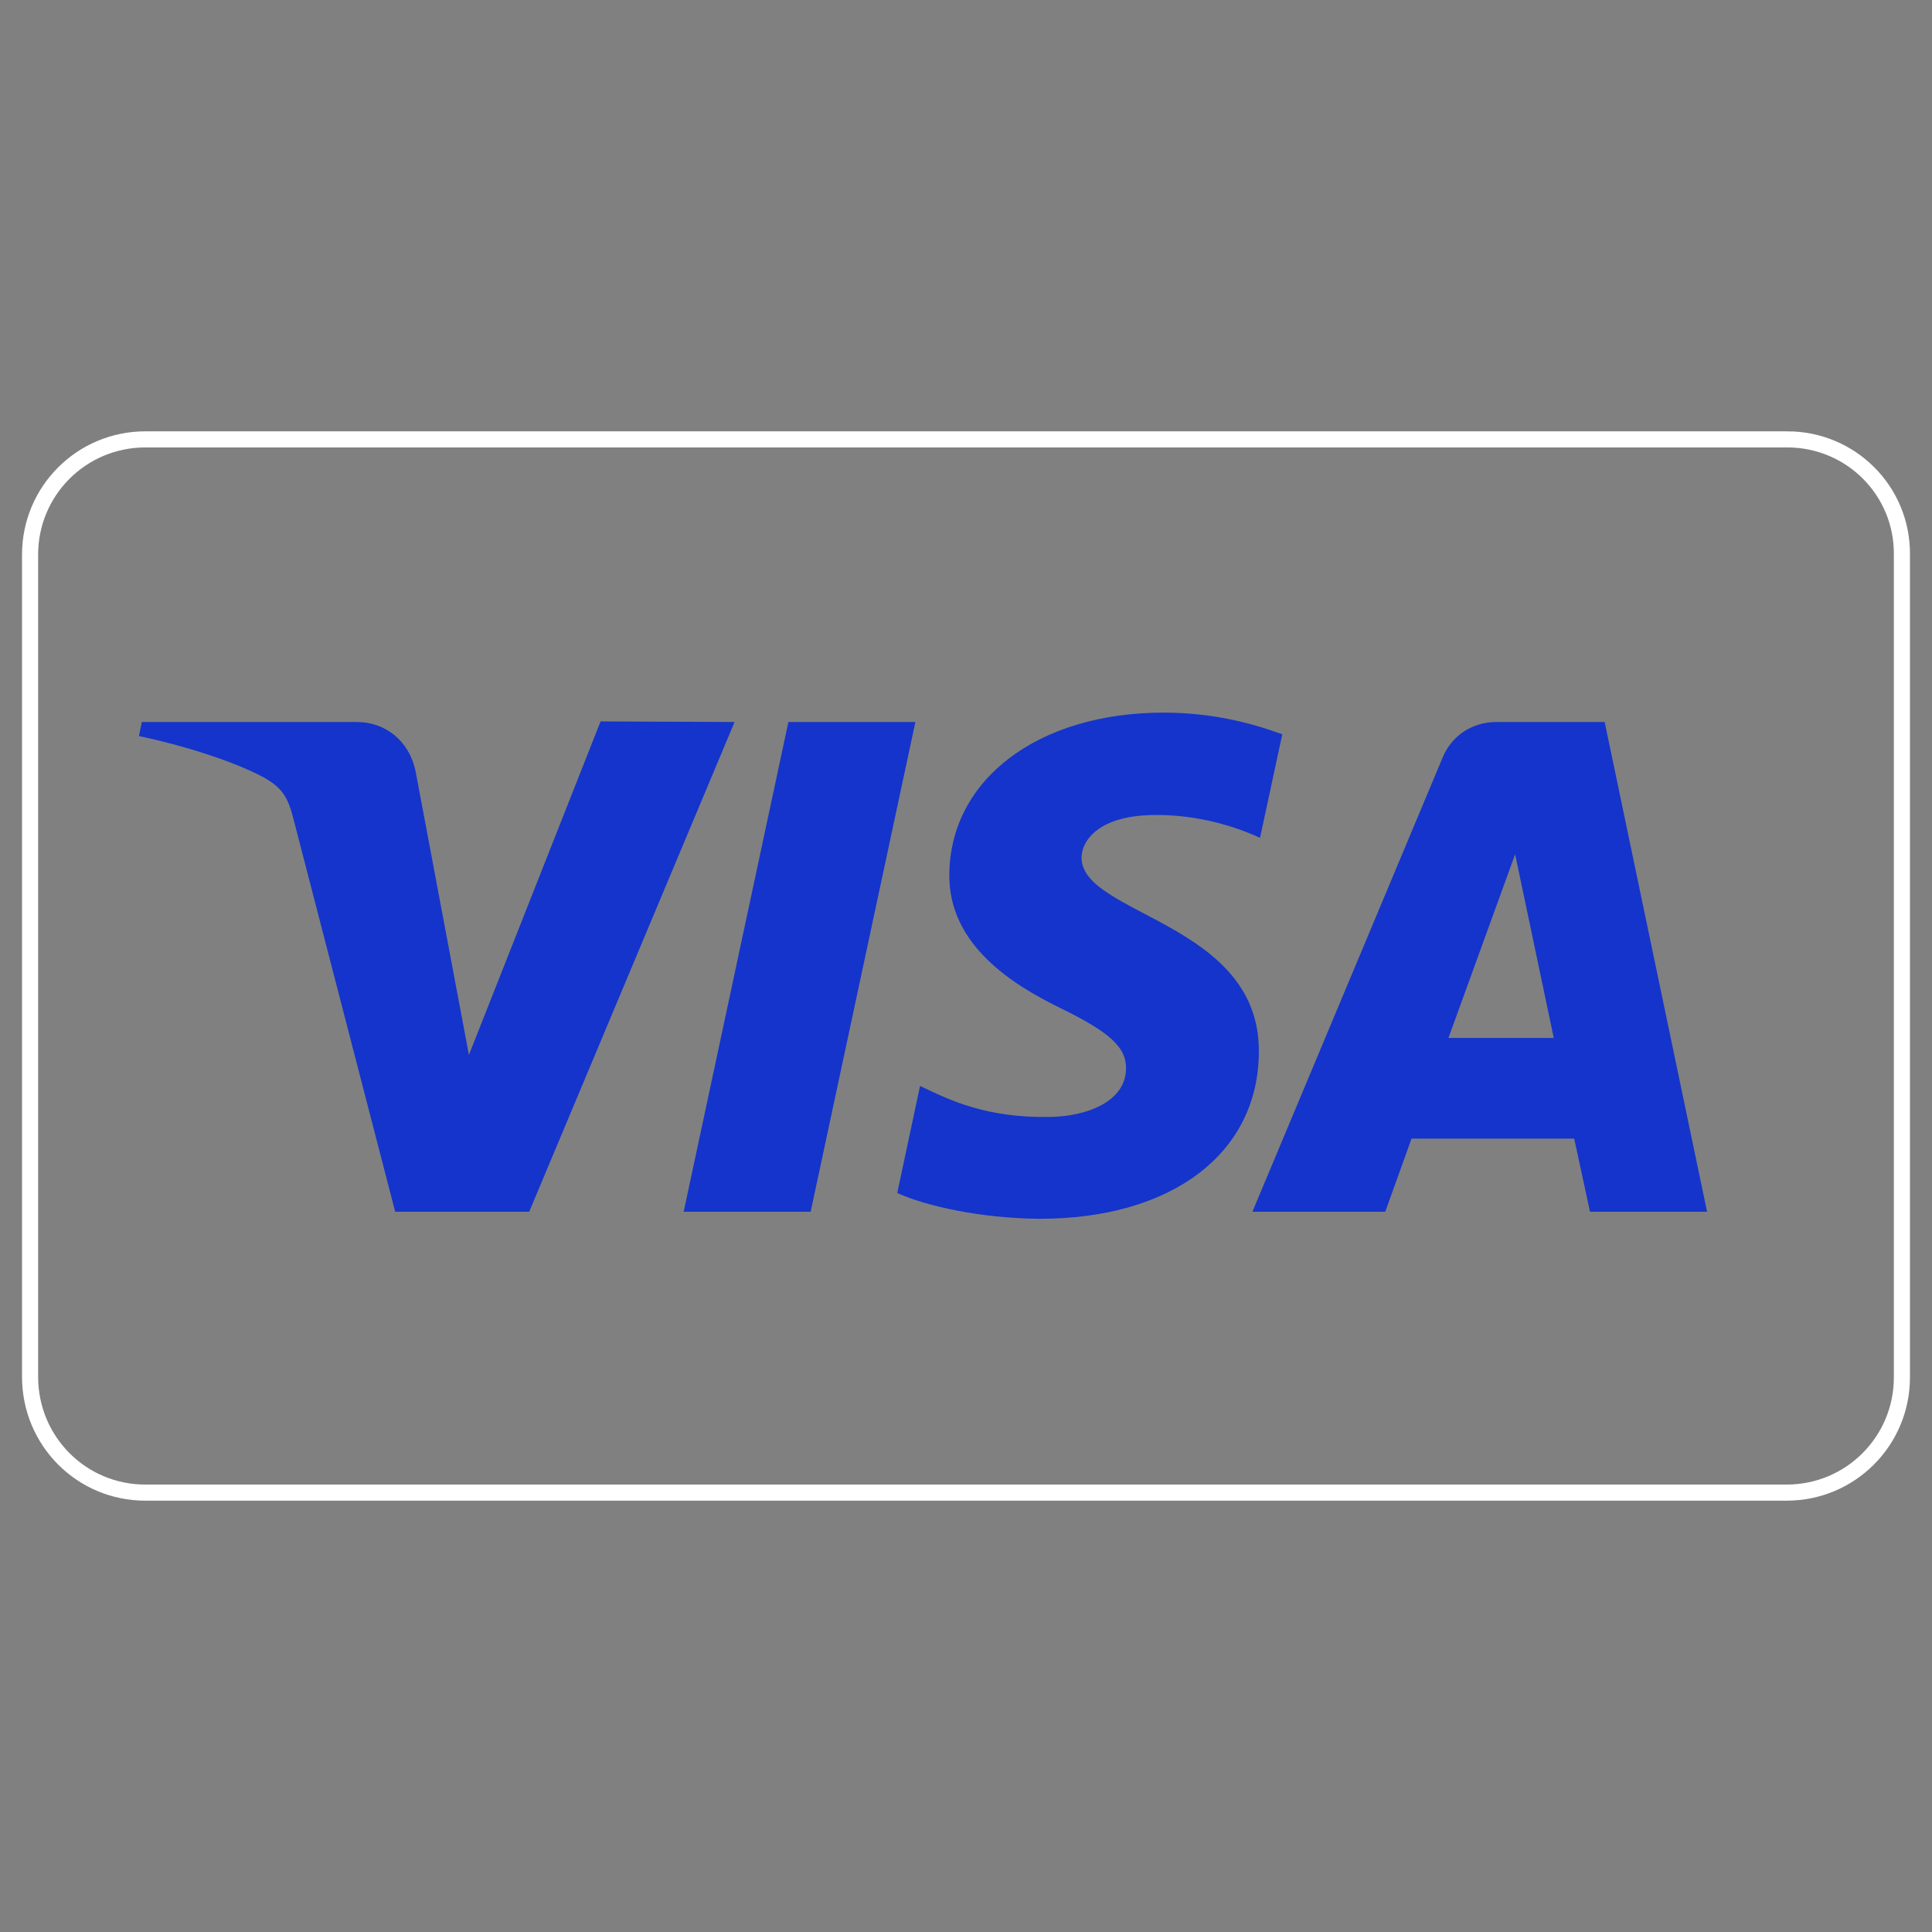 <?xml version="1.0" encoding="UTF-8"?> <svg xmlns="http://www.w3.org/2000/svg" id="a" data-name="Layer_1" width="120" height="120" viewBox="0 0 120 120"><rect x="0" y="0" width="120" height="120" fill="#808080" stroke="none"/><g id="b"><path d="M111.008,27.291H9.028c-3.961,0-7.16,3.198-7.16,7.16v51.062c0,3.998,3.198,7.196,7.16,7.196h101.943c3.961,0,7.16-3.198,7.16-7.16v-51.099c.036-3.961-3.162-7.16-7.123-7.16h0Z" fill="none" fill-rule="evenodd" stroke="#fff" stroke-miterlimit="10"></path><path d="M45.626,44.845l-12.757,30.419h-8.323l-6.287-24.277c-.363-1.49-.727-2.035-1.854-2.689-1.89-1.018-5.015-1.999-7.777-2.58l.182-.872h13.374c1.708,0,3.235,1.127,3.634,3.089l3.307,17.59,8.177-20.716,8.323.036h0ZM78.19,65.306c.036-8.032-11.085-8.468-11.012-12.066.036-1.09,1.054-2.253,3.344-2.544,1.127-.145,4.252-.254,7.741,1.345l1.381-6.433c-1.89-.691-4.325-1.345-7.378-1.345-7.777,0-13.265,4.143-13.302,10.067-.036,4.361,3.925,6.833,6.905,8.286,3.053,1.49,4.107,2.435,4.07,3.78-.036,2.035-2.435,2.944-4.725,2.98-3.961.073-6.251-1.054-8.068-1.926l-1.417,6.651c1.854.836,5.233,1.563,8.759,1.599,8.286.036,13.701-4.07,13.701-10.394M98.76,75.264h7.269l-6.36-30.419h-6.724c-1.526,0-2.798.872-3.344,2.217l-11.812,28.202h8.25l1.635-4.543h10.103l.981,4.543ZM89.965,64.47l4.143-11.412,2.399,11.412h-6.542ZM56.856,44.845l-6.505,30.419h-7.887l6.505-30.419h7.887Z" fill="#1434cb"></path></g></svg> 